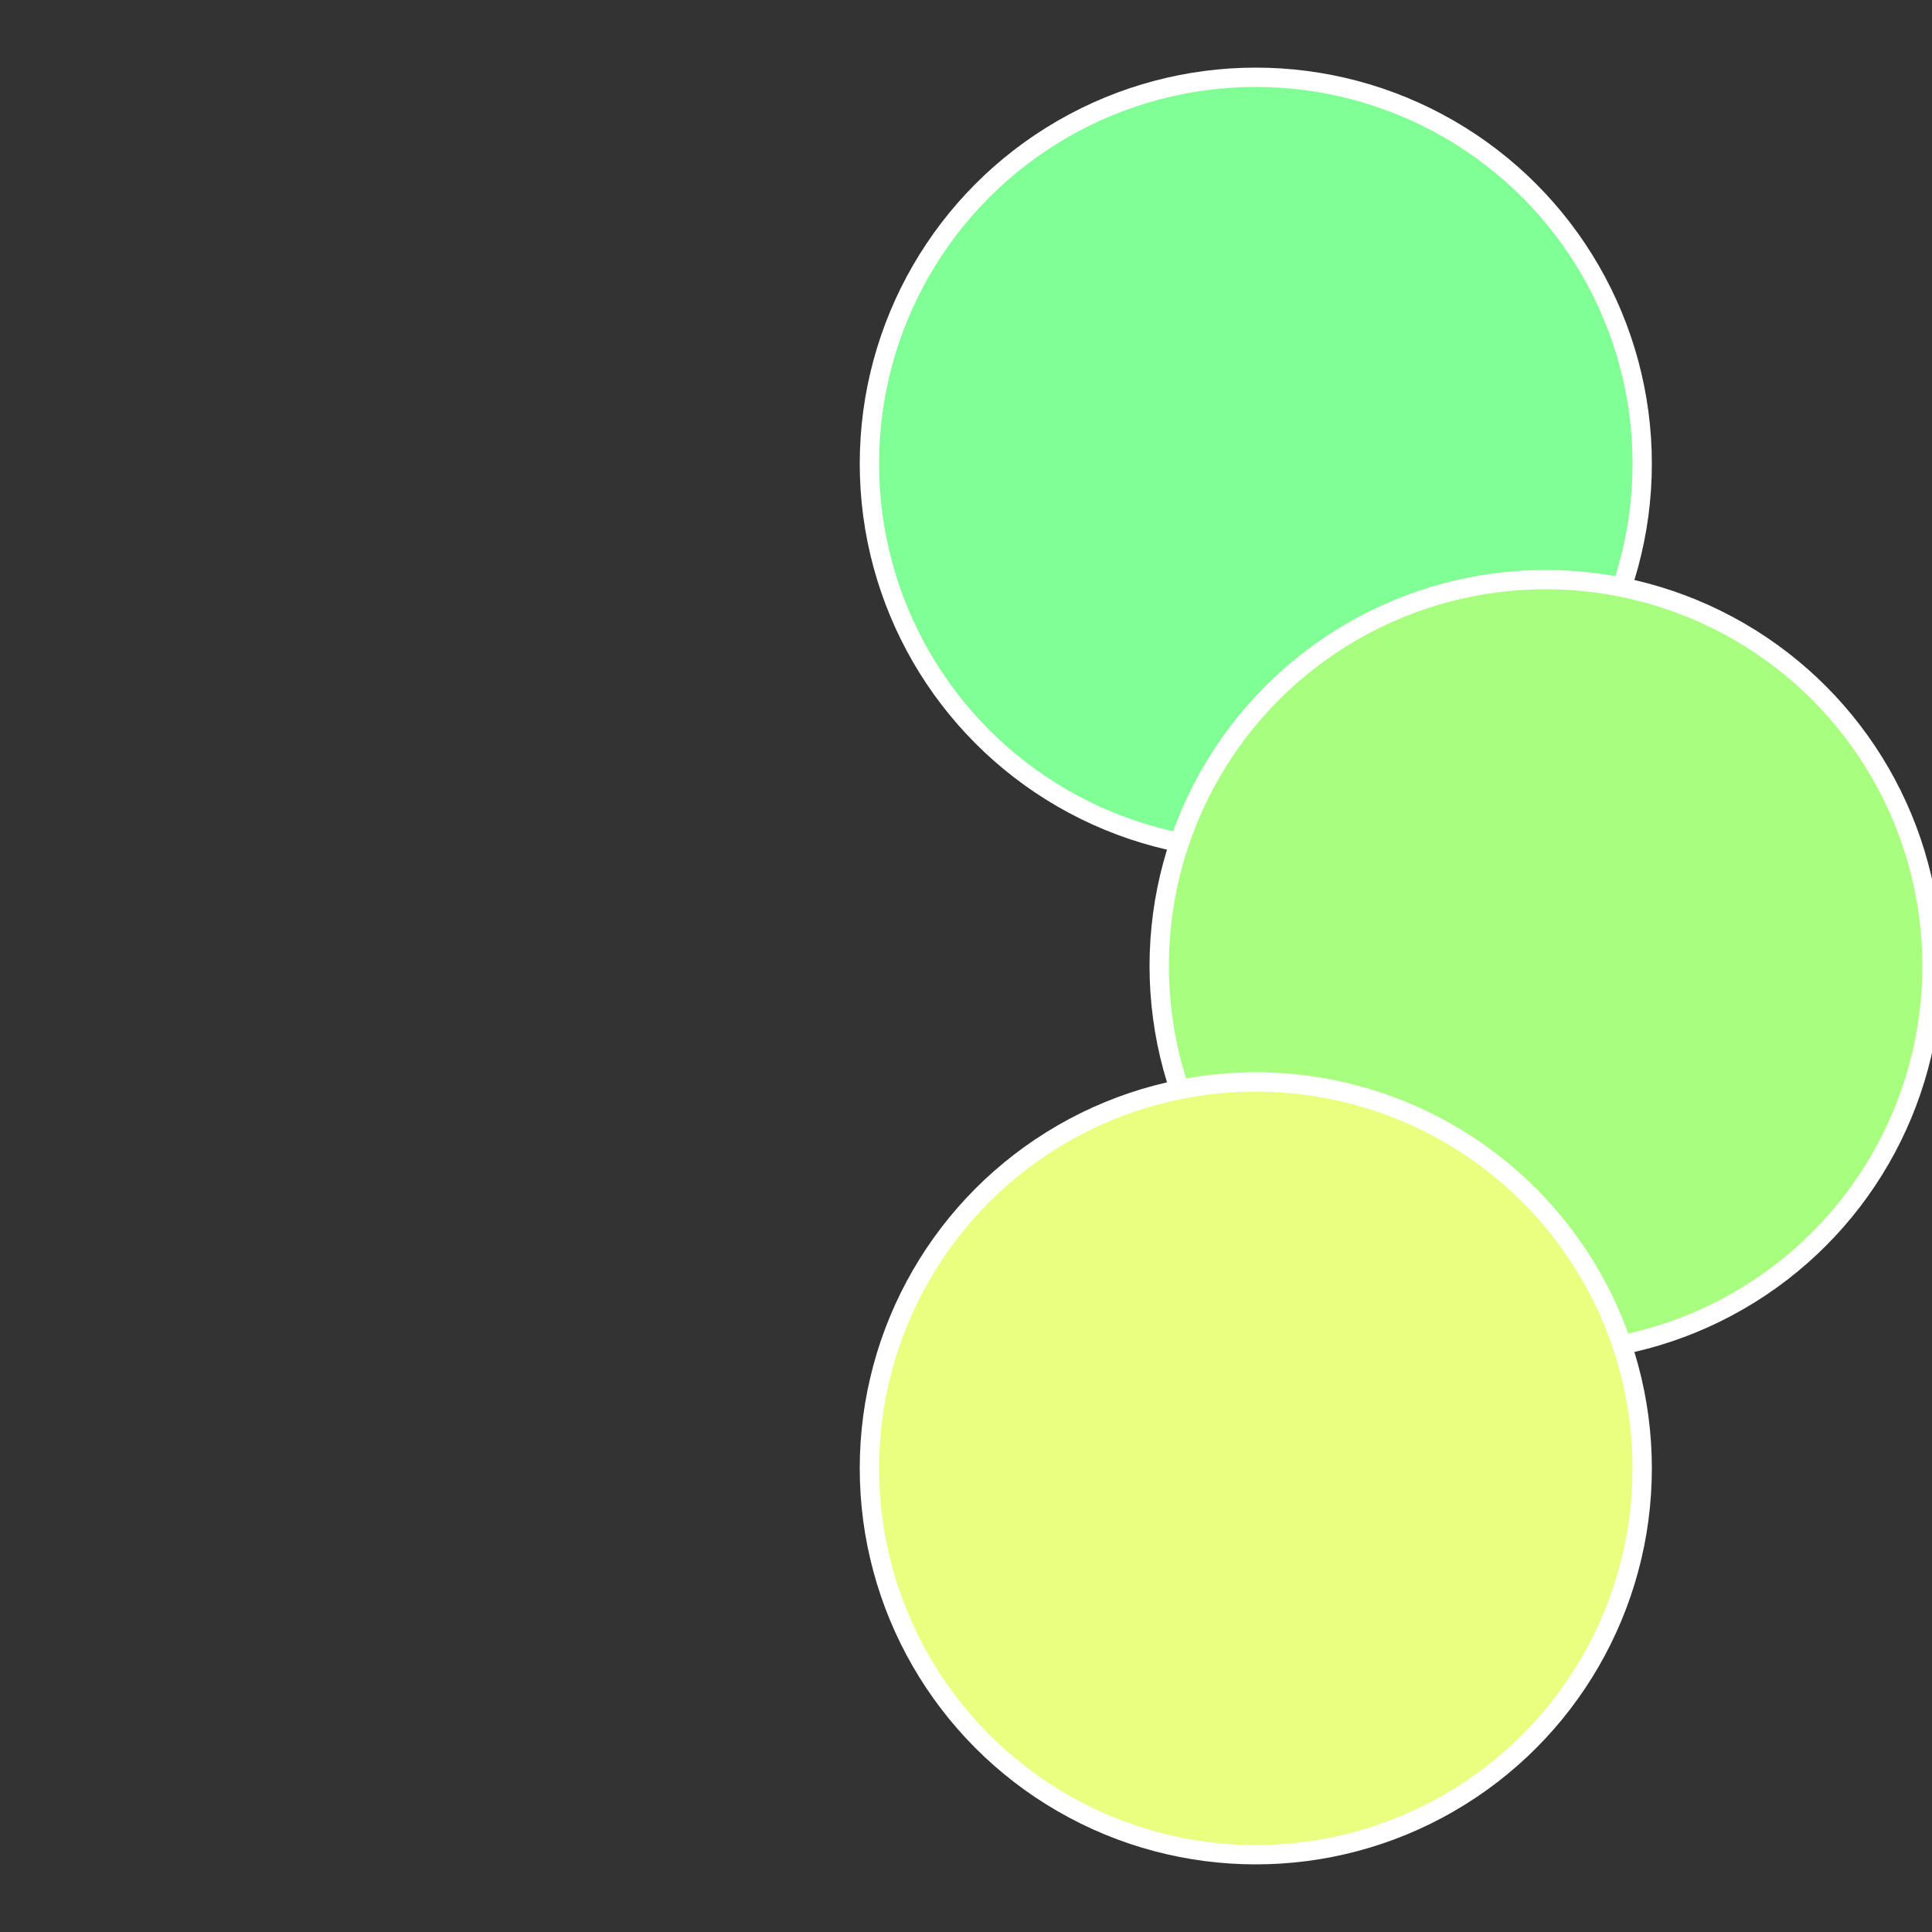 <?xml version="1.0" standalone="no"?>
<svg width="500" height="500" viewBox="-1 -1 2 2" xmlns="http://www.w3.org/2000/svg">
 
                <rect x="-1" y="-1" width="2" height="2" fill="#333333" stroke="none"/>
 
                <circle cx="0.3" cy="-0.52" r="0.4" fill="#7fff94" stroke="#fff" stroke-width="1%" />
             
                <circle cx="0.6" cy="0" r="0.4" fill="#a8ff7f" stroke="#fff" stroke-width="1%" />
             
                <circle cx="0.3" cy="0.52" r="0.4" fill="#eaff7f" stroke="#fff" stroke-width="1%" />
            </svg>
